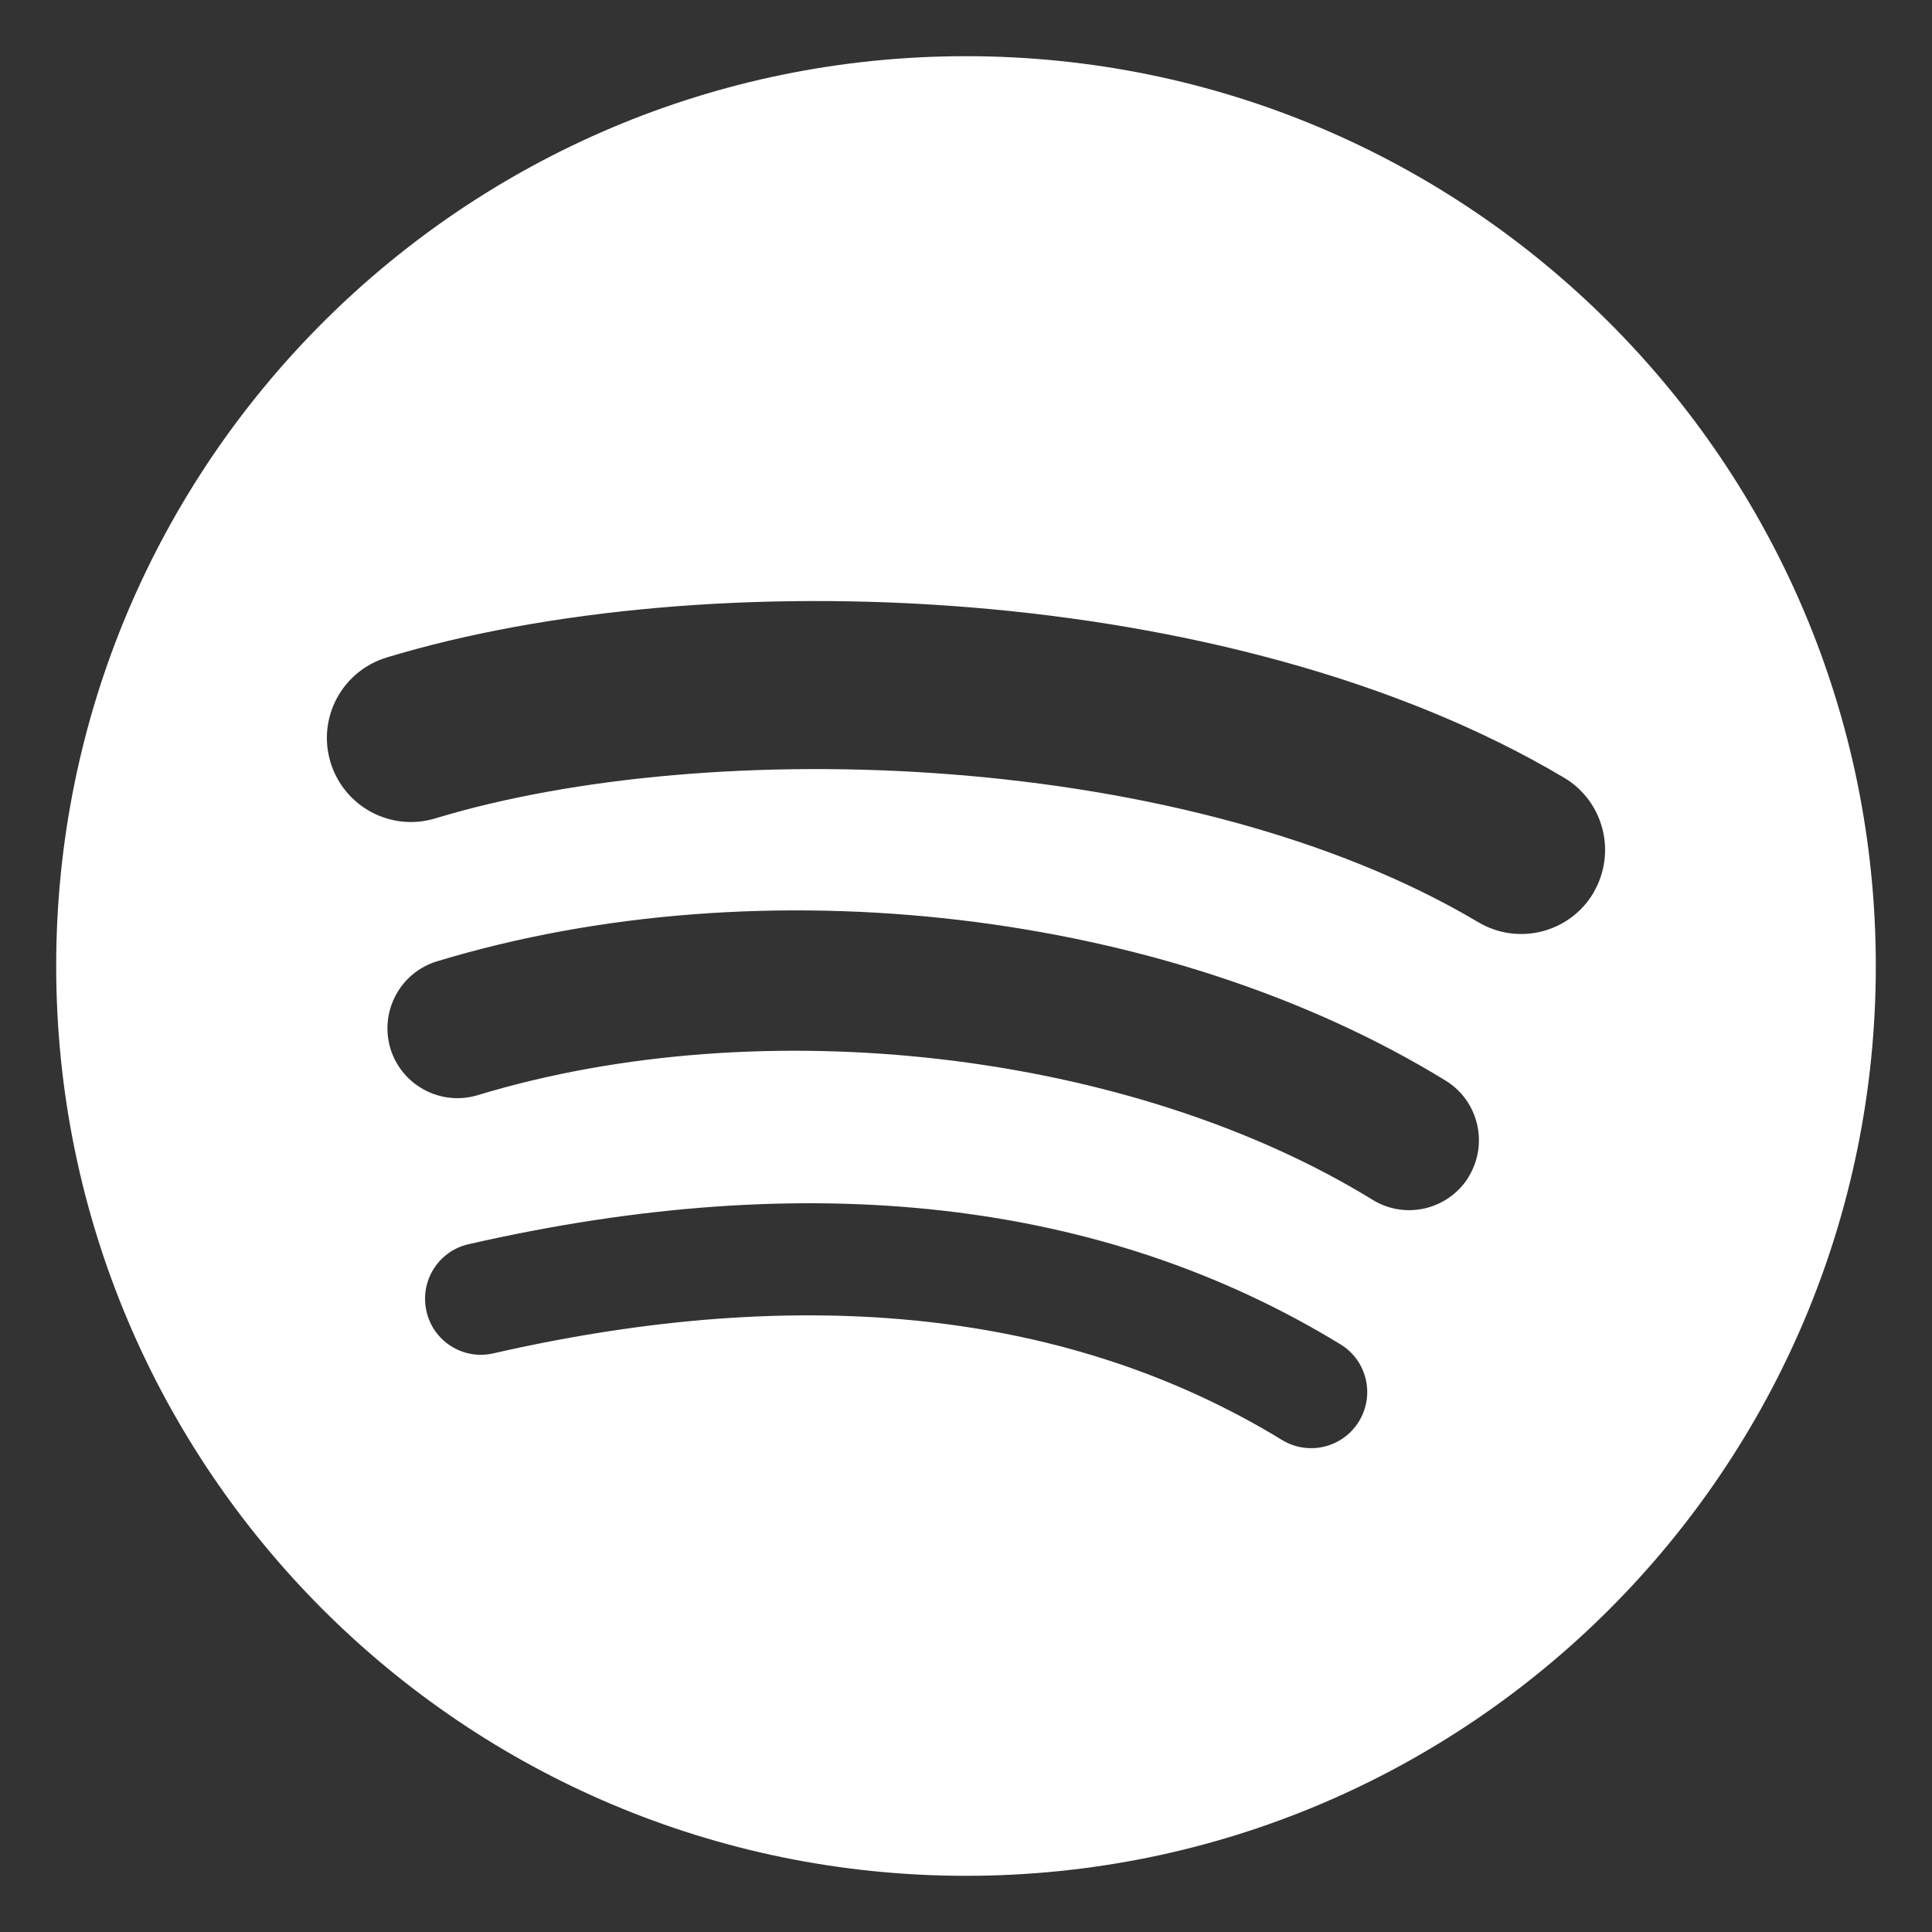 <?xml version="1.0" encoding="UTF-8"?>
<svg id="Capa_1" data-name="Capa 1" xmlns="http://www.w3.org/2000/svg" viewBox="0 0 120 120">
  <rect x="0" y="0" width="120" height="120" fill="#333333" stroke="none"/>
  <defs>
    <style>
      .cls-1 {
        fill: #fff;
      }
    </style>
  </defs>
  <path class="cls-1" d="M60,3.49C28.79,3.49,3.49,28.79,3.49,60s25.3,56.51,56.51,56.51,56.51-25.3,56.51-56.51S91.21,3.49,60,3.49ZM84.41,88.28c-1,1.64-3.14,2.16-4.78,1.16-13.1-8-29.58-9.81-48.99-5.38-1.86.43-3.73-.74-4.15-2.61-.43-1.87.73-3.74,2.61-4.17,21.24-4.85,39.46-2.76,54.16,6.22,1.64,1,2.15,3.14,1.15,4.78ZM91.23,73.09c-1.26,2.05-3.94,2.69-5.98,1.43-14.98-9.21-37.84-11.88-55.57-6.5-2.3.7-4.73-.6-5.43-2.89-.69-2.3.6-4.72,2.89-5.42,20.26-6.14,45.43-3.17,62.65,7.41,2.04,1.25,2.68,3.93,1.43,5.97ZM98.97,55.46c-1.47,2.48-4.68,3.29-7.15,1.82-17.97-10.68-47.63-11.65-64.78-6.45-2.76.84-5.67-.72-6.51-3.48-.84-2.76.72-5.67,3.48-6.51,19.7-5.98,52.44-4.83,73.13,7.46,2.48,1.47,3.29,4.67,1.83,7.15Z"/>
</svg>